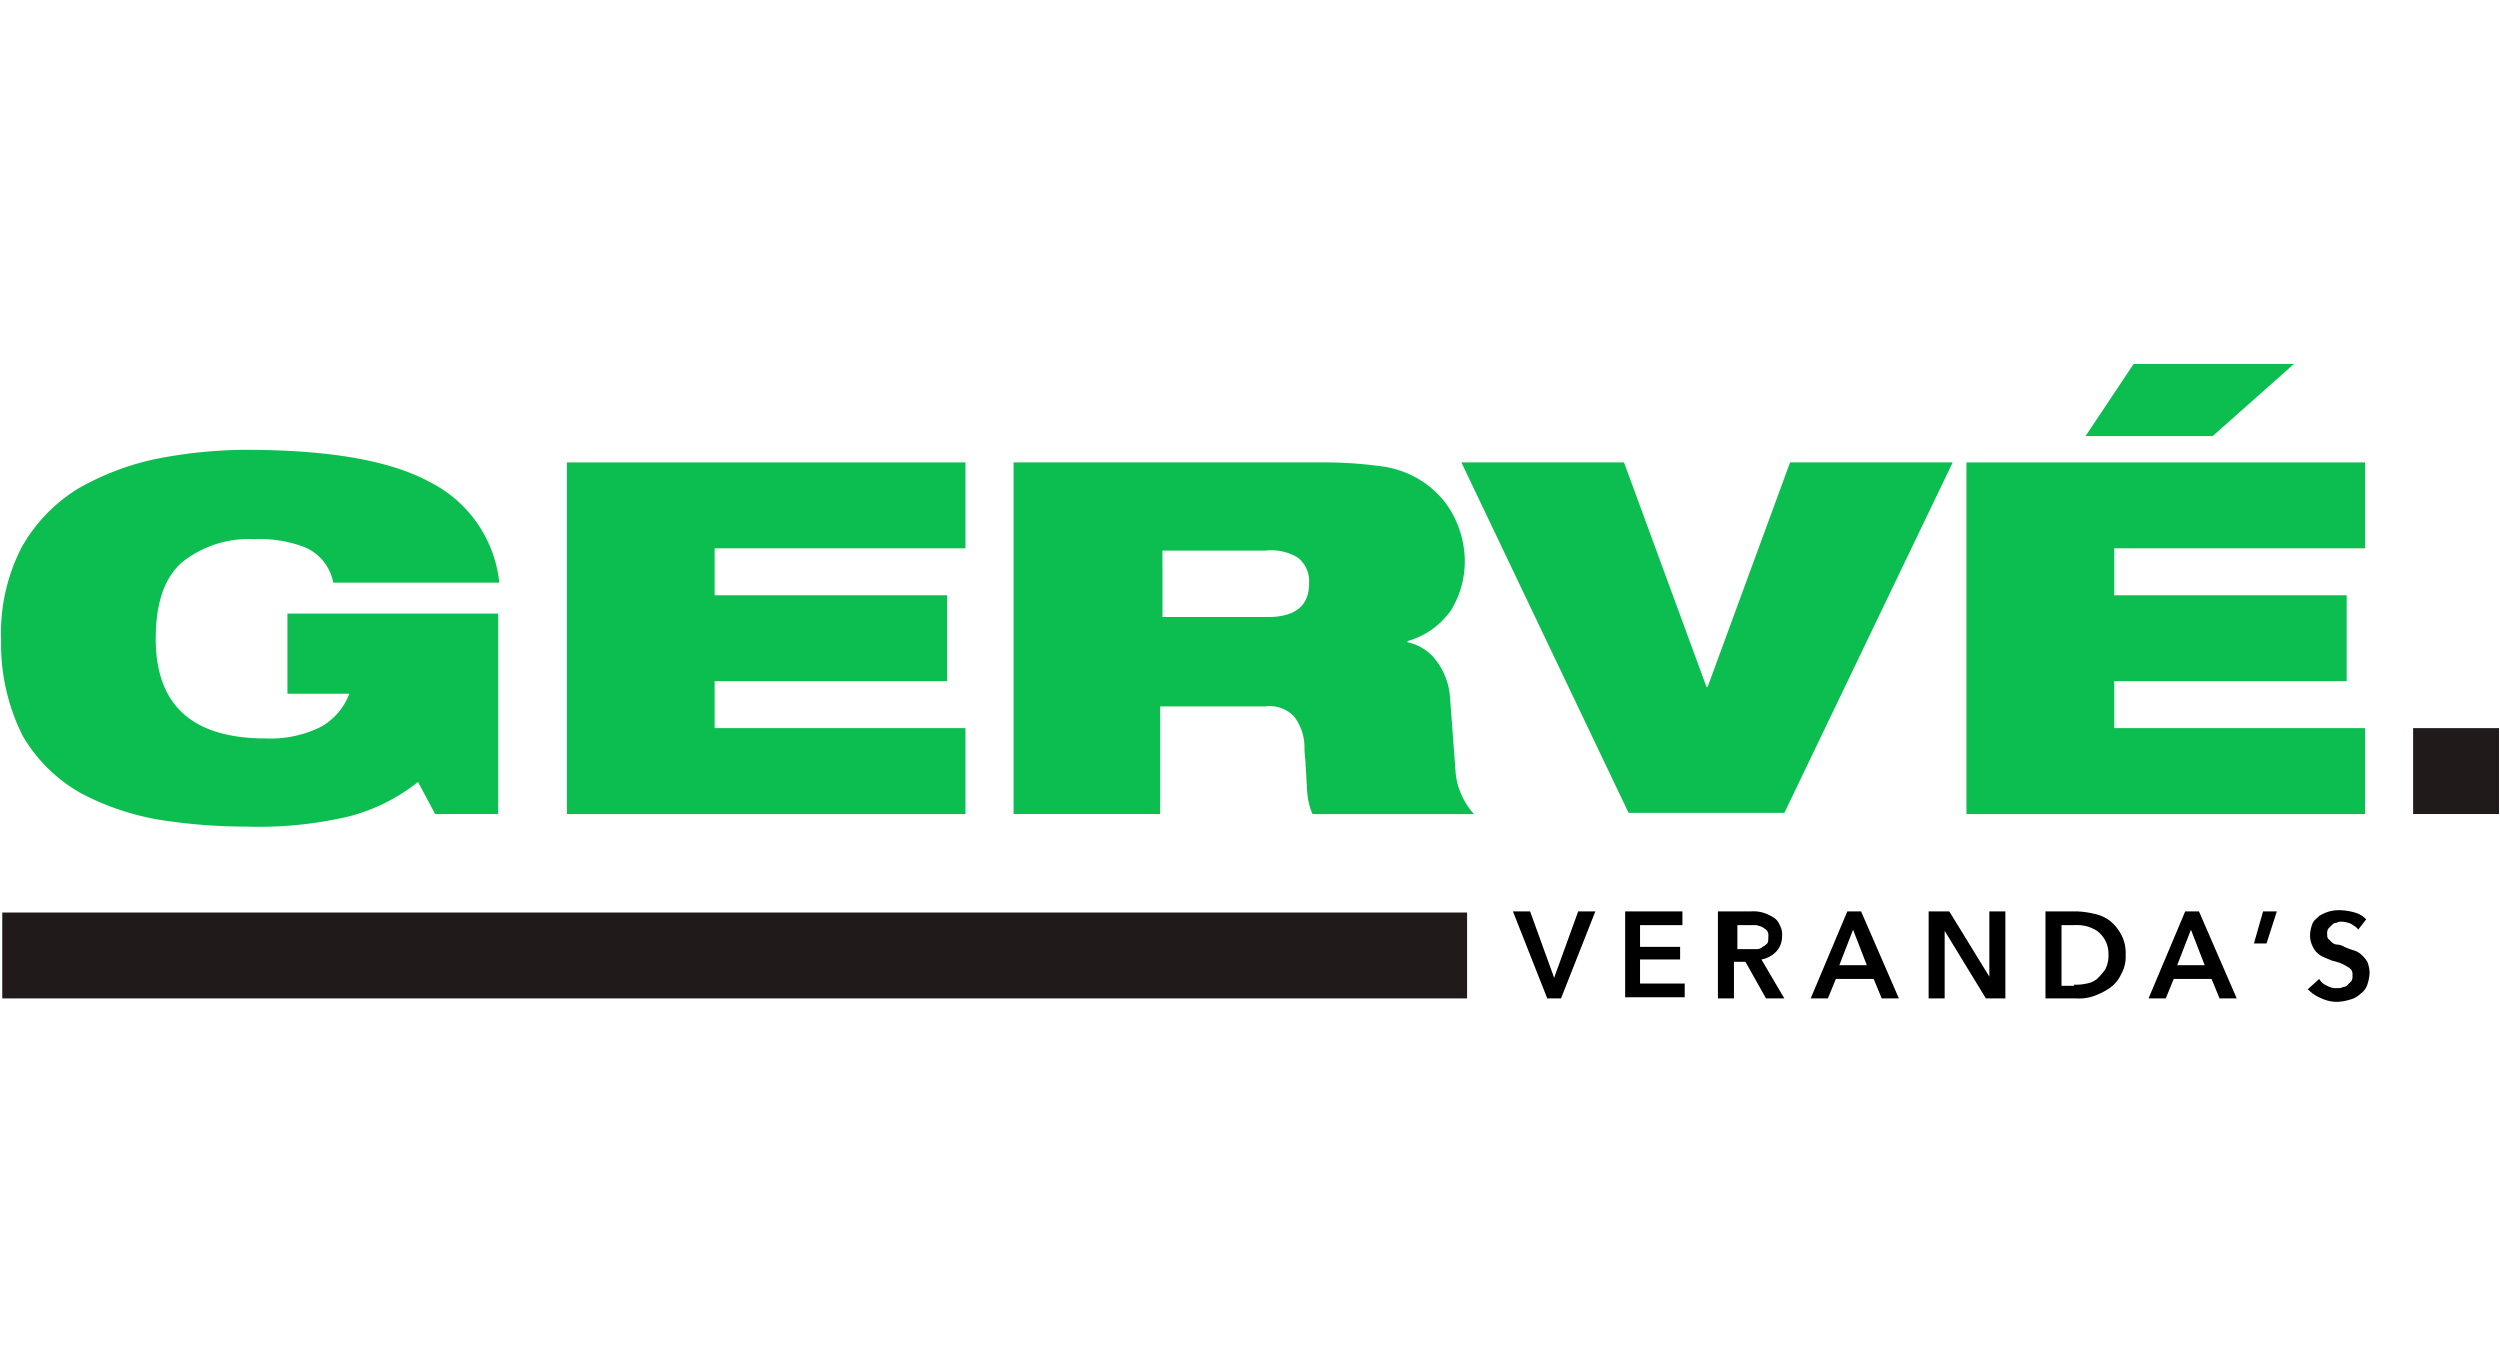 <svg xmlns="http://www.w3.org/2000/svg" xmlns:xlink="http://www.w3.org/1999/xlink" width="680" height="371" viewBox="0 0 680 371">
  <defs>
    <clipPath id="clip-path">
      <rect id="Rectangle_853" data-name="Rectangle 853" width="680" height="371" transform="translate(-4096.268 -119.847)" fill="#55a8a8"/>
    </clipPath>
  </defs>
  <g id="Mask_Group_2" data-name="Mask Group 2" transform="translate(4096.268 119.847)" clip-path="url(#clip-path)">
    <g id="Gerve-verandas-logo-blauw" transform="translate(-4096 -20.861)">
      <path id="Path_778" d="M77.908,49.018h57.32v54.516H118.094l-4.673-8.723a50.3,50.3,0,0,1-18.691,9.346,107.181,107.181,0,0,1-28.037,2.8,151.583,151.583,0,0,1-23.676-1.869,70.92,70.92,0,0,1-21.184-7.165A42.362,42.362,0,0,1,5.946,82.351,55.456,55.456,0,0,1,.027,56.183,50.772,50.772,0,0,1,5.634,30.95,43.966,43.966,0,0,1,20.9,15.062a72.766,72.766,0,0,1,21.184-8.1,128.64,128.64,0,0,1,24.3-2.492c22.43,0,39.252,2.8,50.155,8.723a34.65,34.65,0,0,1,19,27.414H90.369a13.042,13.042,0,0,0-7.788-9.657,34.243,34.243,0,0,0-13.707-2.181,29.087,29.087,0,0,0-19.937,6.542c-4.673,4.361-6.854,11.215-6.854,20.561q0,27.1,29.906,27.1a30.777,30.777,0,0,0,14.953-3.115,17.222,17.222,0,0,0,7.788-9.034H77.908Z" transform="translate(0.006 18.894)" fill="#0cbe50"/>
      <path id="Path_779" d="M29.444,5.126h108.41V28.49H69.63V41.262h63.239V64.627H69.63V77.4h68.223v23.364H29.444Z" transform="translate(124.482 21.665)" fill="#0cbe50"/>
      <path id="Path_780" d="M52.689,5.126h84.734a110.681,110.681,0,0,1,14.33.935,26.5,26.5,0,0,1,9.657,2.8,25.272,25.272,0,0,1,9.969,9.034,27.24,27.24,0,0,1,4.05,14.019,25.587,25.587,0,0,1-3.738,13.4,21.5,21.5,0,0,1-11.838,8.411v.312a13.11,13.11,0,0,1,7.788,4.984,18.531,18.531,0,0,1,3.738,9.657l1.558,20.872a18.436,18.436,0,0,0,1.558,5.919,19.286,19.286,0,0,0,3.427,5.3H134A17.859,17.859,0,0,1,132.75,96.4c-.312-1.869-.312-4.673-.623-8.723,0-1.558-.312-3.115-.312-4.984a13.669,13.669,0,0,0-2.8-8.411,9.08,9.08,0,0,0-7.788-2.8H92.564v29.283H52.689Zm40.5,42.056h28.66c7.477,0,11.215-3.115,11.215-9.034a8.152,8.152,0,0,0-3.115-7.165,13.909,13.909,0,0,0-8.723-1.869H93.187Z" transform="translate(222.731 21.665)" fill="#0cbe50"/>
      <path id="Path_781" d="M75.994,5.126H120.23l22.43,61.058h.312L165.4,5.126h44.236l-45.794,95.326H121.476Z" transform="translate(321.232 21.665)" fill="#0cbe50"/>
      <path id="Path_782" d="M102.278,5.126h108.41V28.49H142.465V41.262H205.7V64.627H142.465V77.4h68.223v23.364H102.278Z" transform="translate(432.328 21.665)" fill="#0cbe50"/>
      <path id="Path_783" d="M121.561,0h43.613L143.056,19.626H108.477Z" transform="translate(458.528)" fill="#0cbe50"/>
      <rect id="Rectangle_541" width="23.364" height="23.364" transform="translate(656.101 99.064)" fill="#201b1a"/>
      <rect id="Rectangle_542" width="398.438" height="23.364" transform="translate(0.345 149.219)" fill="#201b1a"/>
      <g id="Group_1550" data-name="Group 1550" transform="translate(411.244 148.596)">
        <path id="Path_2968" data-name="Path 2968" d="M78.676,28.49h4.673L89.89,46.558h0L96.432,28.49h4.673L91.76,52.166H88.021Z" transform="translate(-78.676 -28.179)"/>
        <path id="Path_2969" data-name="Path 2969" d="M84.517,28.49h15.576v3.738H88.567v5.919h10.9v3.427h-10.9v6.542h12.149v3.738h-16.2Z" transform="translate(-53.987 -28.179)"/>
        <path id="Path_2970" data-name="Path 2970" d="M90.279,28.49h8.1a9.6,9.6,0,0,1,3.115.312,11.066,11.066,0,0,1,2.8,1.246,4.189,4.189,0,0,1,1.869,2.181,5.124,5.124,0,0,1,.623,3.115,5.922,5.922,0,0,1-1.558,4.05,7.247,7.247,0,0,1-4.05,2.181l6.23,10.592h-4.984L96.821,42.2H93.706v9.969H89.345V28.49h.935Zm7.788,10.28h1.869a2.38,2.38,0,0,0,1.558-.623,4.3,4.3,0,0,0,1.246-.935c.312-.312.312-.935.312-1.869a2.334,2.334,0,0,0-.312-1.558,4.3,4.3,0,0,0-1.246-.935c-.312-.312-.935-.312-1.558-.623h-5.3V38.77Z" transform="translate(-33.582 -28.179)"/>
        <path id="Path_2971" data-name="Path 2971" d="M104.141,28.49h3.738l10.28,23.676h-4.673l-2.181-5.3h-10.28l-2.181,5.3H94.172Zm5.3,14.642L105.7,33.474l-3.738,9.657Z" transform="translate(-13.176 -28.179)"/>
        <path id="Path_2972" data-name="Path 2972" d="M100.311,28.49h5.607l10.9,17.757h0V28.49h4.361V52.166h-5.3l-11.215-18.38h0v18.38h-4.361Z" transform="translate(12.771 -28.179)"/>
        <path id="Path_2973" data-name="Path 2973" d="M106.391,28.49H114.8a24.047,24.047,0,0,1,4.673.623,10.922,10.922,0,0,1,4.361,1.869,12.466,12.466,0,0,1,3.115,3.738,10.668,10.668,0,0,1,1.246,5.607,9.546,9.546,0,0,1-1.246,5.3,9.159,9.159,0,0,1-3.115,3.738,19.033,19.033,0,0,1-4.361,2.181,12.109,12.109,0,0,1-4.673.623h-8.411Zm7.788,19.937a12.779,12.779,0,0,0,3.427-.312,5.87,5.87,0,0,0,2.8-1.246,17.807,17.807,0,0,0,2.181-2.492,7.794,7.794,0,0,0,.935-4.05,7.794,7.794,0,0,0-.935-4.05,8.4,8.4,0,0,0-2.181-2.492,11.067,11.067,0,0,0-2.8-1.246,11.681,11.681,0,0,0-3.427-.312h-3.427V48.739h3.427Z" transform="translate(38.467 -28.179)"/>
        <path id="Path_2974" data-name="Path 2974" d="M121.724,28.49h3.738l10.28,23.676H131.07l-2.181-5.3h-10.28l-2.181,5.3h-4.673Zm5.3,14.642-3.738-9.657-3.738,9.657Z" transform="translate(61.14 -28.179)"/>
        <path id="Path_2975" data-name="Path 2975" d="M119.731,28.49h3.738l-2.8,8.723h-3.427Z" transform="translate(84.317 -28.179)"/>
        <path id="Path_2976" data-name="Path 2976" d="M133.747,33.726c-.312-.623-.935-.935-1.869-1.558a7.333,7.333,0,0,0-2.492-.623,2.809,2.809,0,0,0-1.558.312,1.618,1.618,0,0,0-1.246.623l-.935.935a2.334,2.334,0,0,0-.312,1.558c0,.623,0,.935.312,1.246l.935.935a2.38,2.38,0,0,0,1.558.623,4.428,4.428,0,0,1,1.869.623,21.456,21.456,0,0,0,2.492.935,5.022,5.022,0,0,1,2.181,1.246,8.262,8.262,0,0,1,1.558,1.869,9.1,9.1,0,0,1,.623,2.8,11.2,11.2,0,0,1-.623,3.427,4.845,4.845,0,0,1-1.869,2.492,6.023,6.023,0,0,1-2.8,1.558,13.248,13.248,0,0,1-3.427.623,9.95,9.95,0,0,1-4.361-.935,11.2,11.2,0,0,1-3.738-2.492l3.115-2.8a4.188,4.188,0,0,0,2.181,1.869,4.63,4.63,0,0,0,2.8.623A2.808,2.808,0,0,0,129.7,49.3a1.618,1.618,0,0,0,1.246-.623l.935-.935a2.334,2.334,0,0,0,.312-1.558,2.334,2.334,0,0,0-.312-1.558,4.3,4.3,0,0,0-1.246-.935,10.369,10.369,0,0,0-1.869-.935,19.851,19.851,0,0,0-2.181-.623c-.623-.312-1.558-.623-2.181-.935a5.727,5.727,0,0,1-3.115-3.115,6.221,6.221,0,0,1-.623-2.8,9.218,9.218,0,0,1,.623-3.115c.312-.935,1.246-1.558,1.869-2.181a11.067,11.067,0,0,1,2.8-1.246,10.6,10.6,0,0,1,3.115-.312,15.636,15.636,0,0,1,3.738.623,6.464,6.464,0,0,1,3.115,1.869Z" transform="translate(96.157 -28.431)"/>
      </g>
    </g>
  </g>
</svg>
